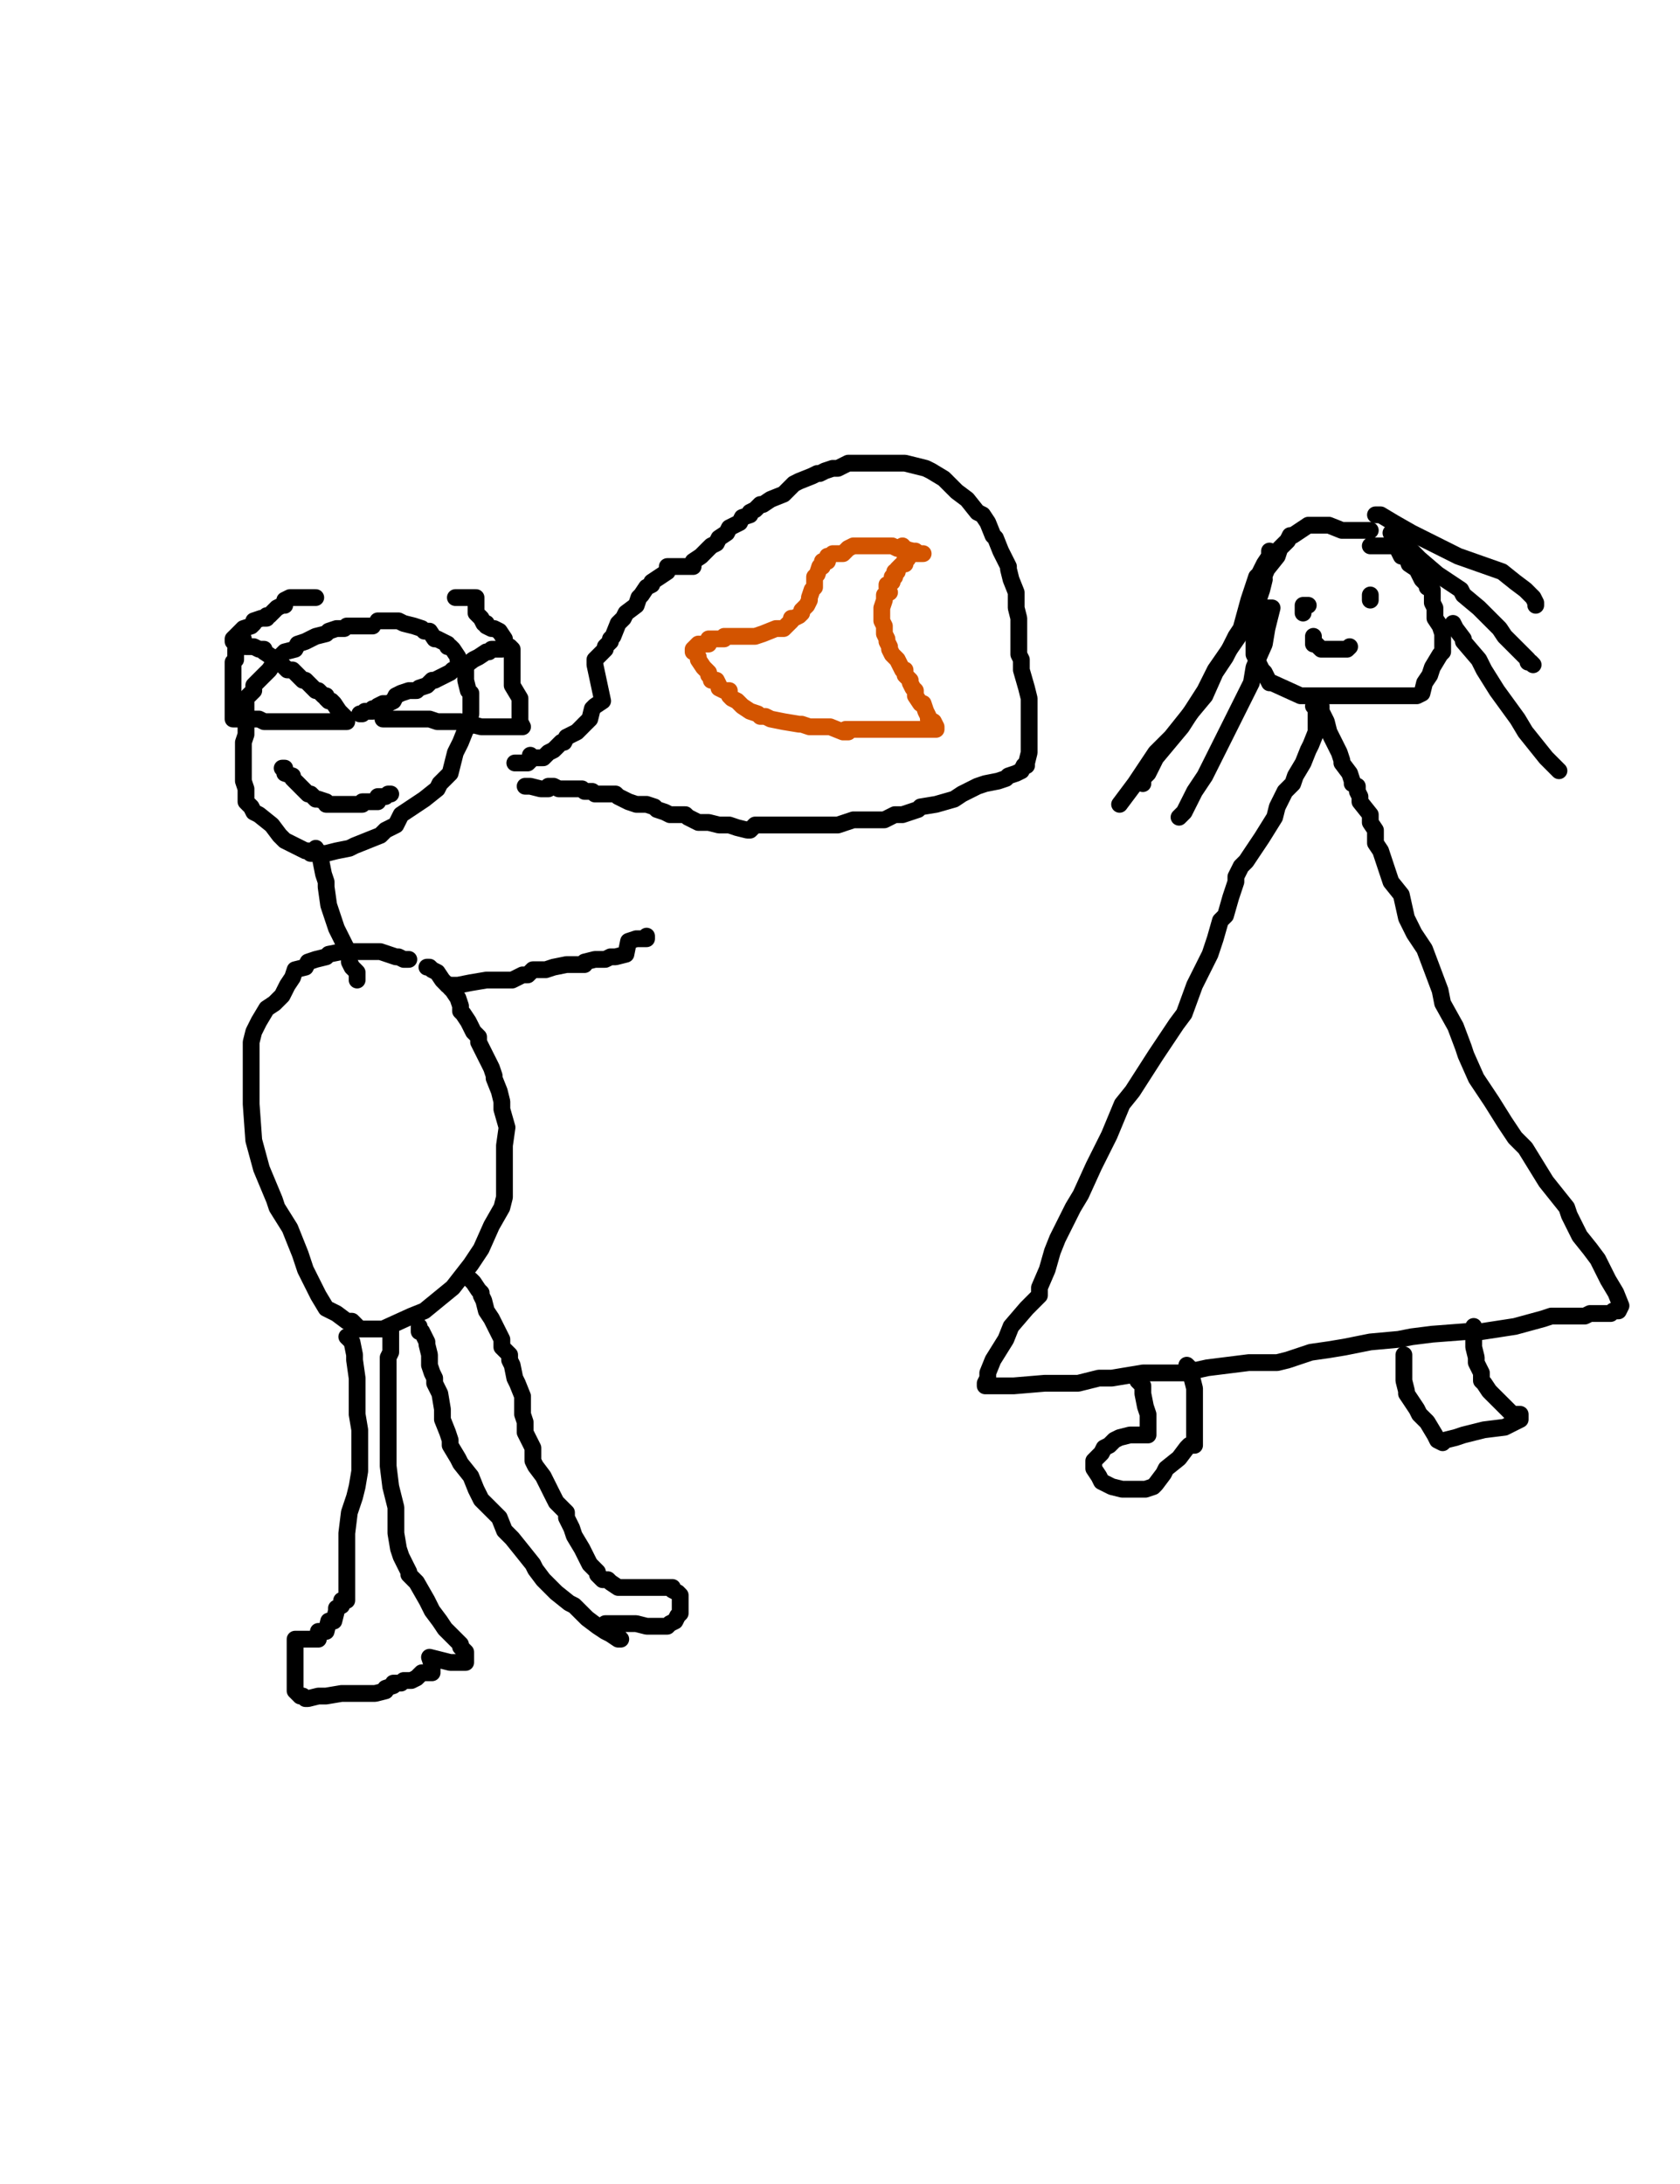 <?xml version="1.0" encoding="utf-8" ?>
<svg baseProfile="full" height="520" version="1.1" width="400" xmlns="http://www.w3.org/2000/svg" xmlns:ev="http://www.w3.org/2001/xml-events" xmlns:xlink="http://www.w3.org/1999/xlink"><defs><style type="text/css"><![CDATA[.path {fill: none; stroke-linejoin: round; stroke-linecap: round;}]]></style></defs><path class="path" d="M 88.72 149.05 L 88.11 149.05 L 87.49 149.05 L 87.49 149.05 L 86.26 149.05 L 85.65 149.05 L 85.03 149.05 L 84.42 149.05 L 82.57 149.05 L 81.95 149.66 L 81.34 149.66 L 80.11 149.66 L 78.26 150.28 L 77.65 150.89 L 75.18 151.51 L 73.95 152.12 L 72.72 152.74 L 72.72 152.74 L 70.88 153.35 L 70.26 154.58 L 67.80 155.20 L 65.95 157.05 L 65.34 157.66 L 64.11 159.51 L 62.26 161.35 L 61.03 162.58 L 60.42 163.20 L 60.42 164.43 L 59.18 165.66 L 58.57 166.28 L 58.57 168.74 L 58.57 171.20 L 58.57 172.43 L 58.57 174.89 L 57.95 176.74 L 57.95 179.20 L 57.95 183.51 L 57.95 185.97 L 58.57 187.82 L 58.57 189.66 L 58.57 190.89 L 59.18 191.51 L 59.80 192.12 L 60.42 193.35 L 61.65 193.97 L 64.72 196.43 L 66.57 198.89 L 67.80 200.12 L 70.26 201.35 L 72.72 202.58 L 73.34 202.58 L 73.95 203.20 L 76.42 203.20 L 77.65 203.20 L 80.11 202.58 L 83.18 201.97 L 84.42 201.35 L 87.49 200.12 L 90.57 198.89 L 91.80 197.66 L 94.26 196.43 L 95.49 193.97 L 97.34 192.74 L 101.03 190.28 L 104.11 187.82 L 104.72 186.58 L 107.18 184.12 L 107.80 181.66 L 108.42 179.20 L 109.65 176.74 L 110.88 173.66 L 111.49 173.05 L 112.11 169.97 L 112.11 169.35 L 112.11 168.74 L 112.11 167.51 L 112.11 166.89 L 112.11 165.66 L 112.11 165.05 L 111.49 164.43 L 110.88 161.97 L 110.88 160.12 L 110.88 159.51 L 110.88 158.89 L 109.65 157.66 L 109.03 157.05 L 109.03 156.43 L 107.80 154.58 L 107.18 153.97 L 106.57 153.97 L 106.57 153.35 L 105.34 152.74 L 104.11 152.12 L 103.49 152.12 L 102.26 150.28 L 101.03 150.28 L 100.42 149.66 L 98.57 149.05 L 96.11 148.43 L 94.88 147.82 L 92.42 147.82 L 91.18 147.82 L 90.57 147.82 L 89.95 147.82" stroke="#000000" stroke-width="4" /><path class="path" d="M 58.57 153.97 L 59.18 153.97 L 59.80 153.97 L 60.42 153.97 L 61.65 154.58 L 62.88 154.58 L 62.88 155.20 L 64.72 156.43 L 65.34 157.05 L 66.57 157.66 L 67.80 158.89 L 68.42 159.51 L 69.65 159.51 L 70.26 160.12 L 72.11 161.97 L 72.72 161.97 L 73.95 163.20 L 74.57 163.82 L 75.18 164.43 L 75.18 164.43 L 75.80 164.43 L 77.03 165.66 L 77.65 165.66 L 77.65 166.28 L 78.26 166.89 L 78.88 166.89 L 79.49 167.51 L 80.72 169.35 L 80.72 169.35 L 82.57 171.20 L 82.57 171.82 L 81.95 171.82 L 81.34 171.82 L 80.11 171.82 L 79.49 171.82 L 78.26 171.82 L 77.03 171.82 L 75.80 171.82 L 75.18 171.82 L 73.95 171.82 L 73.34 171.82 L 72.72 171.82 L 72.11 171.82 L 70.88 171.82 L 70.26 171.82 L 68.42 171.82 L 67.80 171.82 L 65.95 171.82 L 64.11 171.82 L 62.88 171.82 L 61.65 171.20 L 60.42 171.20 L 59.18 171.20 L 57.95 171.20 L 56.72 171.20 L 56.11 171.20 L 55.49 171.20 L 55.49 169.97 L 55.49 169.35 L 55.49 167.51 L 55.49 165.66 L 55.49 164.43 L 55.49 163.20 L 55.49 161.97 L 55.49 161.35 L 55.49 160.12 L 55.49 159.51 L 55.49 159.51 L 55.49 157.66 L 56.11 157.05 L 56.11 157.05 L 56.11 156.43 L 56.11 155.20 L 56.11 154.58 L 56.72 154.58 L 57.34 153.97 L 57.34 153.35 L 57.95 152.12" stroke="#000000" stroke-width="4" /><path class="path" d="M 85.65 169.97 L 86.26 169.97 L 86.88 169.35 L 87.49 169.35 L 88.11 169.35 L 88.72 169.35 L 88.72 168.74 L 89.95 168.74 L 89.95 168.12 L 91.18 167.51 L 92.42 167.51 L 93.65 166.89 L 94.26 165.66 L 95.49 165.05 L 97.34 164.43 L 97.34 164.43 L 99.18 164.43 L 99.80 163.82 L 101.65 163.20 L 102.88 161.97 L 103.49 161.97 L 104.72 161.35 L 107.18 160.12 L 107.80 159.51 L 110.26 158.89 L 112.72 157.05 L 113.95 156.43 L 115.80 155.20 L 116.42 155.20 L 117.03 154.58 L 117.03 154.58 L 118.26 154.58 L 118.88 154.58 L 119.49 154.58 L 120.11 153.97 L 120.72 153.97 L 121.34 153.97 L 121.95 154.58 L 121.95 154.58 L 121.95 156.43 L 121.95 157.66 L 121.95 159.51 L 121.95 161.97 L 121.95 163.20 L 123.80 166.28 L 123.80 167.51 L 123.80 168.12 L 123.80 169.35 L 123.80 170.58 L 123.80 171.20 L 123.80 171.82 L 124.42 173.05 L 123.80 173.05 L 123.18 173.05 L 121.95 173.05 L 120.11 173.05 L 119.49 173.05 L 117.65 173.05 L 116.42 173.05 L 114.57 173.05 L 112.11 172.43 L 112.11 172.43 L 109.65 171.82 L 109.03 171.82 L 107.80 171.82 L 107.18 171.82 L 105.34 171.82 L 104.11 171.82 L 102.26 171.20 L 101.65 171.20 L 100.42 171.20 L 99.80 171.20 L 99.18 171.20 L 97.95 171.20 L 96.72 171.20 L 95.49 171.20 L 94.88 171.20 L 94.26 171.20 L 93.03 171.20 L 92.42 171.20 L 92.42 171.20 L 91.18 171.20" stroke="#000000" stroke-width="4" /><path class="path" d="M 120.11 152.12 L 120.11 152.12 L 118.88 150.28 L 117.65 149.66 L 117.03 149.66 L 115.80 149.05 L 115.80 148.43 L 115.18 148.43 L 114.57 147.20 L 113.95 146.58 L 113.34 145.97 L 113.34 145.35 L 113.34 144.74 L 113.34 143.51 L 113.34 142.28 L 112.11 142.28 L 112.11 142.28 L 111.49 142.28 L 110.26 142.28 L 109.65 142.28 L 109.03 142.28 L 108.42 142.28" stroke="#000000" stroke-width="4" /><path class="path" d="M 55.49 152.74 L 55.49 152.12 L 56.11 151.51 L 57.34 150.28 L 57.95 149.66 L 59.80 149.05 L 60.42 148.43 L 60.42 147.82 L 62.26 147.20 L 62.88 147.20 L 63.49 147.20 L 63.49 146.58 L 64.11 146.58 L 65.34 145.35 L 65.95 144.74 L 67.18 144.12 L 67.80 144.12 L 67.80 142.89 L 69.03 142.28 L 69.65 142.28 L 70.26 142.28 L 70.88 142.28 L 71.49 142.28 L 72.11 142.28 L 72.72 142.28 L 73.95 142.28 L 75.18 142.28" stroke="#000000" stroke-width="4" /><path class="path" d="M 67.18 182.89 L 67.80 182.89 L 67.80 183.51 L 67.80 184.12 L 69.65 184.74 L 69.65 185.35 L 70.26 185.97 L 70.88 186.58 L 71.49 187.20 L 72.11 187.82 L 72.72 188.43 L 72.72 188.43 L 73.34 189.05 L 73.95 189.05 L 74.57 189.66 L 75.18 190.28 L 75.18 190.28 L 75.80 190.28 L 77.65 190.89 L 77.65 191.51 L 78.26 191.51 L 78.88 191.51 L 80.11 191.51 L 80.11 191.51 L 81.95 191.51 L 83.80 191.51 L 85.03 191.51 L 85.65 191.51 L 86.26 191.51 L 86.26 190.89 L 87.49 190.89 L 87.49 190.89 L 89.34 190.89 L 89.95 190.89 L 89.95 190.28 L 89.95 189.66 L 91.80 189.66 L 92.42 189.05 L 93.03 189.05" stroke="#000000" stroke-width="4" /><path class="path" d="M 75.18 201.97 L 75.80 203.20 L 76.42 203.82 L 76.42 205.05 L 77.03 208.12 L 77.65 209.97 L 77.65 211.20 L 78.26 215.51 L 79.49 219.20 L 80.11 221.05 L 81.34 223.51 L 82.57 225.97 L 83.18 226.58 L 83.18 228.43 L 83.18 229.05 L 83.80 230.28 L 84.42 230.89 L 85.03 231.51 L 85.03 232.74 L 85.03 233.35" stroke="#000000" stroke-width="4" /><path class="path" d="M 97.34 228.43 L 96.11 228.43 L 94.88 227.82 L 94.26 227.82 L 90.57 226.58 L 89.34 226.58 L 86.26 226.58 L 83.18 226.58 L 82.57 226.58 L 81.34 226.58 L 78.26 227.20 L 77.65 227.82 L 75.18 228.43 L 73.34 229.05 L 72.72 230.28 L 70.26 230.89 L 69.65 232.74 L 68.42 234.58 L 67.18 237.05 L 65.34 238.89 L 63.49 240.12 L 61.65 243.20 L 60.42 245.66 L 59.80 248.12 L 59.80 248.74 L 59.80 251.82 L 59.80 254.28 L 59.80 256.12 L 59.80 259.82 L 59.80 262.89 L 60.42 271.51 L 62.26 278.28 L 65.34 285.66 L 65.95 287.51 L 69.03 292.43 L 70.26 295.51 L 71.49 298.58 L 72.72 302.28 L 73.95 304.74 L 75.80 308.43 L 77.65 311.51 L 80.11 312.74 L 82.57 314.58 L 83.80 314.58 L 85.03 315.82 L 85.65 316.43 L 87.49 316.43 L 91.18 316.43 L 97.95 313.35 L 101.03 312.12 L 107.80 306.58 L 112.11 301.05 L 114.57 297.35 L 117.03 291.82 L 119.49 287.51 L 120.11 285.05 L 120.11 278.89 L 120.11 275.20 L 120.11 272.74 L 120.72 268.43 L 119.49 264.12 L 119.49 262.28 L 118.88 259.82 L 117.65 256.74 L 117.65 256.12 L 117.03 254.28 L 116.42 253.05 L 115.80 251.82 L 115.18 250.58 L 113.95 248.12 L 113.95 246.89 L 112.72 245.66 L 112.11 244.43 L 111.49 243.20 L 110.26 241.35 L 109.65 240.74 L 109.65 239.51 L 109.03 237.66 L 107.80 235.82 L 107.18 235.20 L 107.18 234.58 L 106.57 234.58 L 105.95 233.97 L 105.34 233.35 L 104.11 231.51 L 102.88 230.89 L 102.26 230.28 L 101.65 230.28" stroke="#000000" stroke-width="4" /><path class="path" d="M 106.57 234.58 L 107.80 234.58 L 109.03 234.58 L 112.11 233.97 L 115.80 233.35 L 118.26 233.35 L 121.95 233.35 L 124.42 232.12 L 125.65 232.12 L 126.88 230.89 L 129.95 230.89 L 131.80 230.28 L 134.88 229.66 L 139.18 229.66 L 139.18 229.05 L 141.65 228.43 L 144.11 228.43 L 145.34 227.82 L 146.57 227.82 L 149.03 227.20 L 149.03 227.20 L 149.65 224.12 L 151.49 223.51 L 153.95 223.51 L 153.95 222.89" stroke="#000000" stroke-width="4" /><path class="path" d="M 82.57 318.28 L 83.80 319.51 L 84.42 322.58 L 84.42 323.82 L 85.03 328.12 L 85.03 330.58 L 85.03 332.43 L 85.03 336.74 L 85.65 340.43 L 85.65 341.66 L 85.65 345.97 L 85.65 350.28 L 85.03 353.97 L 84.42 356.43 L 83.18 360.12 L 82.57 365.05 L 82.57 366.28 L 82.57 369.97 L 82.57 371.82 L 82.57 373.66 L 82.57 376.74 L 82.57 378.58 L 82.57 378.58 L 82.57 379.82 L 82.57 381.05 L 81.34 381.05 L 81.34 381.66 L 81.34 382.28 L 80.11 382.89 L 80.11 383.51 L 79.49 385.97 L 78.26 385.97 L 77.65 388.43 L 75.80 388.43 L 75.80 389.66 L 75.80 390.28 L 75.18 390.28 L 74.57 390.28 L 72.72 390.28 L 72.72 390.28 L 71.49 390.28 L 70.26 390.28 L 70.26 390.89 L 70.26 390.89 L 70.26 392.12 L 70.26 393.35 L 70.26 394.58 L 70.26 395.20 L 70.26 395.82 L 70.26 396.43 L 70.26 400.12 L 70.26 402.58 L 70.88 403.20 L 71.49 403.82 L 72.11 403.82 L 72.72 404.43 L 73.34 404.43 L 75.80 403.82 L 77.65 403.82 L 81.34 403.20 L 83.18 403.20 L 87.49 403.20 L 89.34 403.20 L 91.80 402.58 L 91.80 401.97 L 93.65 401.35 L 93.65 400.74 L 95.49 400.74 L 96.11 400.12 L 97.34 400.12 L 97.95 400.12 L 99.18 399.51 L 100.42 398.28 L 101.03 398.28 L 102.88 398.28 L 102.88 396.43 L 102.26 394.58 L 107.18 395.82 L 108.42 395.82 L 110.26 395.82 L 110.88 395.82 L 110.88 395.20 L 110.88 394.58 L 110.88 393.35 L 109.65 392.12 L 109.65 391.51 L 108.42 390.28 L 106.57 388.43 L 105.95 387.82 L 104.72 385.97 L 102.88 383.51 L 101.65 381.05 L 99.18 376.74 L 97.34 374.89 L 97.34 374.28 L 96.72 373.05 L 95.49 370.58 L 94.88 368.74 L 94.26 365.05 L 94.26 361.35 L 94.26 358.89 L 93.03 353.97 L 92.42 349.05 L 92.42 347.20 L 92.42 342.28 L 92.42 339.20 L 92.42 337.97 L 92.42 334.28 L 92.42 331.82 L 92.42 329.35 L 92.42 326.89 L 92.42 325.05 L 92.42 323.20 L 93.03 321.97 L 93.03 320.12 L 93.03 319.51 L 93.03 317.66 L 93.03 316.43" stroke="#000000" stroke-width="4" /><path class="path" d="M 112.11 304.74 L 112.11 304.74 L 112.72 305.35 L 113.95 307.20 L 114.57 307.82 L 114.57 308.43 L 115.18 309.66 L 115.80 312.12 L 117.03 313.97 L 118.26 316.43 L 119.49 318.89 L 119.49 320.74 L 121.34 322.58 L 121.34 323.82 L 121.95 325.05 L 122.57 328.12 L 123.18 329.35 L 124.42 332.43 L 124.42 336.74 L 125.03 338.58 L 125.03 341.05 L 126.88 344.74 L 126.88 347.82 L 127.49 349.05 L 129.34 351.51 L 130.57 353.97 L 131.18 355.20 L 132.42 357.66 L 134.26 359.51 L 134.88 360.12 L 134.88 361.35 L 136.11 363.82 L 136.72 365.66 L 138.57 368.74 L 139.80 371.20 L 140.42 372.43 L 142.26 374.28 L 142.26 374.89 L 143.49 376.12 L 144.72 376.12 L 145.34 376.74 L 147.18 377.97 L 149.03 377.97 L 150.88 377.97 L 153.34 377.97 L 156.42 377.97 L 156.42 377.97 L 158.88 377.97 L 159.49 377.97 L 160.11 377.97 L 160.11 378.58 L 161.34 379.20 L 161.95 379.82 L 161.95 380.43 L 161.95 381.66 L 161.95 384.12 L 161.34 384.74 L 160.72 385.97 L 159.49 386.58 L 158.88 387.20 L 158.26 387.20 L 156.42 387.20 L 153.95 387.20 L 151.49 386.58 L 150.26 386.58 L 148.42 386.58 L 147.18 386.58 L 146.57 386.58 L 146.57 386.58 L 145.95 386.58 L 144.11 386.58 L 145.95 388.43 L 147.80 390.28 L 147.18 390.28 L 145.34 389.05 L 144.11 388.43 L 142.26 387.20 L 139.80 385.35 L 136.72 382.28 L 135.49 381.66 L 132.42 379.20 L 130.57 377.35 L 129.34 376.12 L 127.49 373.66 L 126.88 372.43 L 124.42 369.35 L 121.95 366.28 L 120.11 364.43 L 118.88 361.35 L 114.57 357.05 L 113.34 354.58 L 112.11 351.51 L 109.65 348.43 L 109.03 347.20 L 107.18 344.12 L 107.18 344.12 L 107.18 342.89 L 106.57 341.05 L 105.34 337.97 L 105.34 335.51 L 104.72 331.82 L 103.49 329.35 L 103.49 328.12 L 102.88 326.89 L 102.26 325.05 L 102.26 324.43 L 102.26 322.58 L 101.65 320.12 L 101.65 319.51 L 100.42 317.05 L 99.80 317.05 L 99.80 316.43 L 99.80 315.82" stroke="#000000" stroke-width="4" /><path class="path" d="M 326.26 126.28 L 325.65 126.28 L 323.80 126.28 L 322.57 126.28 L 321.34 126.28 L 319.49 126.28 L 316.42 125.05 L 316.42 125.05 L 313.95 125.05 L 312.72 125.05 L 311.49 125.05 L 309.65 126.28 L 307.80 127.51 L 307.18 127.51 L 306.57 128.74 L 304.72 130.58 L 304.11 132.43 L 301.65 135.51 L 299.80 139.82 L 299.18 141.05 L 299.18 145.35 L 298.57 149.66 L 298.57 152.12 L 298.57 155.82 L 300.42 159.51 L 301.03 160.12 L 302.26 162.58 L 302.88 162.58 L 309.65 165.66 L 313.95 165.66 L 321.34 165.66 L 326.26 165.66 L 332.42 165.66 L 336.72 165.66 L 337.34 165.66 L 338.57 165.05 L 339.18 162.58 L 340.42 160.74 L 341.03 158.89 L 342.88 155.82 L 343.49 155.20 L 343.49 152.74 L 343.49 151.51 L 343.49 150.89 L 342.88 149.05 L 341.65 147.20 L 341.65 146.58 L 341.65 144.74 L 341.03 143.51 L 341.03 142.28 L 341.03 140.43 L 339.80 139.82 L 339.80 139.20 L 338.57 137.97 L 337.95 136.74 L 337.34 135.51 L 335.49 134.28 L 334.88 132.43 L 333.65 132.43 L 332.42 129.97 L 331.18 129.97 L 331.18 129.97 L 328.72 129.97 L 328.72 129.97 L 326.26 129.97" stroke="#000000" stroke-width="4" /><path class="path" d="M 312.72 168.12 L 313.34 168.12 L 313.34 169.97 L 313.34 171.20 L 313.34 174.28 L 312.11 177.35 L 311.49 178.58 L 310.26 181.66 L 308.42 184.74 L 307.80 186.58 L 305.95 188.43 L 304.11 192.12 L 303.49 194.58 L 300.42 199.51 L 297.95 203.20 L 296.72 205.05 L 295.49 206.28 L 294.26 208.74 L 294.26 209.97 L 293.03 213.66 L 291.80 217.97 L 290.57 219.20 L 289.34 223.51 L 288.11 227.20 L 285.65 232.12 L 284.42 234.58 L 281.95 241.35 L 280.11 243.82 L 275.18 251.20 L 269.65 259.82 L 267.18 262.89 L 264.11 270.28 L 260.42 277.66 L 257.34 284.43 L 255.49 287.51 L 253.03 292.43 L 251.80 294.89 L 250.57 297.97 L 249.34 302.28 L 247.49 306.58 L 247.49 308.43 L 244.42 311.51 L 240.72 315.82 L 239.49 318.89 L 236.42 323.82 L 235.18 326.89 L 235.18 328.12 L 234.57 329.35 L 234.57 329.97 L 235.18 329.97 L 241.34 329.97 L 248.72 329.35 L 251.18 329.35 L 256.72 329.35 L 261.65 328.12 L 264.72 328.12 L 272.11 326.89 L 281.95 326.89 L 287.49 325.66 L 297.34 324.43 L 304.11 324.43 L 306.57 323.82 L 312.11 321.97 L 316.42 321.35 L 320.11 320.74 L 326.26 319.51 L 333.03 318.89 L 336.11 318.28 L 341.03 317.66 L 349.03 317.05 L 352.72 317.05 L 360.72 315.82 L 367.49 313.97 L 369.34 313.35 L 371.18 313.35 L 371.80 313.35 L 372.42 313.35 L 373.65 313.35 L 376.72 313.35 L 377.34 313.35 L 378.57 312.74 L 379.80 312.74 L 380.42 312.74 L 383.49 312.74 L 384.11 312.12 L 385.34 312.12 L 385.95 310.89 L 384.72 307.82 L 382.88 304.74 L 380.42 299.82 L 378.57 297.35 L 376.11 294.28 L 373.65 289.35 L 373.03 287.51 L 368.11 281.35 L 363.18 273.35 L 360.72 270.89 L 358.26 267.20 L 355.18 262.28 L 353.95 260.43 L 351.49 256.74 L 349.03 251.20 L 348.42 249.35 L 346.57 244.43 L 343.49 238.89 L 342.88 235.82 L 341.03 230.89 L 339.18 225.97 L 336.72 222.28 L 334.88 218.58 L 333.65 213.05 L 331.18 209.97 L 329.95 206.28 L 328.72 202.58 L 327.49 200.74 L 327.49 197.66 L 326.26 195.82 L 326.26 193.97 L 323.80 190.89 L 323.80 189.66 L 323.18 188.43 L 323.18 187.20 L 321.95 186.58 L 321.95 185.97 L 321.34 184.12 L 319.49 181.66 L 319.49 181.05 L 318.88 179.20 L 317.65 176.74 L 317.65 176.74 L 316.42 174.28 L 315.80 171.82 L 315.80 171.82 L 315.18 170.58 L 314.57 169.35 L 314.57 168.12 L 313.95 166.89 L 313.95 166.89" stroke="#000000" stroke-width="4" /><path class="path" d="M 302.26 131.20 L 302.26 131.82 L 302.26 132.43 L 301.03 134.28 L 299.80 136.74 L 299.18 137.35 L 297.34 142.89 L 295.49 149.66 L 294.26 151.51 L 291.80 156.43 L 289.34 160.12 L 286.88 165.66 L 283.80 169.35 L 278.88 175.51 L 275.18 179.20 L 270.26 186.58 L 266.57 191.51 L 266.57 191.51" stroke="#000000" stroke-width="4" /><path class="path" d="M 301.65 144.74 L 302.88 144.74 L 302.26 147.20 L 301.65 149.66 L 301.03 153.35 L 298.57 158.89 L 297.95 162.58 L 292.42 173.66 L 286.88 184.74 L 284.42 188.43 L 281.95 193.35 L 280.72 194.58" stroke="#000000" stroke-width="4" /><path class="path" d="M 301.03 137.97 L 300.42 140.43 L 299.18 144.12 L 294.88 151.51 L 289.34 159.51 L 286.88 164.43 L 281.34 173.05 L 275.18 180.43 L 274.57 181.66 L 273.34 184.12 L 272.11 185.35 L 272.11 186.58" stroke="#000000" stroke-width="4" /><path class="path" d="M 310.26 145.97 L 310.26 145.35 L 310.26 144.74 L 310.26 144.12 L 311.49 144.12" stroke="#000000" stroke-width="4" /><path class="path" d="M 326.26 141.66 L 326.26 141.66 L 326.26 142.28 L 326.26 142.89" stroke="#000000" stroke-width="4" /><path class="path" d="M 312.72 151.51 L 312.72 152.12 L 312.72 152.74 L 312.72 153.35 L 313.34 153.35 L 313.95 153.97 L 313.95 153.97 L 314.57 154.58 L 315.18 154.58 L 315.80 154.58 L 316.42 154.58 L 317.03 154.58 L 318.26 154.58 L 318.88 154.58 L 320.11 154.58 L 320.72 154.58 L 321.34 153.97" stroke="#000000" stroke-width="4" /><path class="path" d="M 331.18 126.89 L 331.18 126.89 L 333.03 128.12 L 336.11 131.20 L 337.95 133.05 L 342.26 136.74 L 347.80 140.43 L 348.42 141.66 L 352.11 144.74 L 357.03 149.66 L 358.26 151.51 L 361.95 155.20 L 363.18 156.43 L 363.80 157.05 L 363.80 157.66 L 364.42 157.66 L 365.03 158.28" stroke="#000000" stroke-width="4" /><path class="path" d="M 327.49 122.58 L 328.72 122.58 L 331.80 124.43 L 336.11 126.89 L 347.18 132.43 L 357.65 136.12 L 360.72 138.58 L 363.18 140.43 L 365.03 142.28 L 365.65 143.51 L 365.65 144.12" stroke="#000000" stroke-width="4" /><path class="path" d="M 345.95 148.43 L 346.57 149.66 L 348.42 152.12 L 348.42 152.74 L 352.11 157.05 L 353.34 159.51 L 356.42 164.43 L 361.34 171.20 L 363.18 174.28 L 368.11 180.43 L 371.18 183.51" stroke="#000000" stroke-width="4" /><path class="path" d="M 270.88 327.51 L 270.88 328.74 L 271.49 329.35 L 272.11 329.97 L 272.11 330.58 L 272.11 331.82 L 272.72 334.89 L 273.34 336.74 L 273.34 337.35 L 273.34 339.20 L 273.34 339.20 L 273.34 339.82 L 273.34 340.43 L 273.34 341.05 L 273.34 341.66 L 272.72 341.66 L 272.11 341.66 L 269.03 341.66 L 266.57 342.28 L 265.34 342.89 L 264.72 343.51 L 264.11 344.12 L 262.88 344.74 L 262.26 345.97 L 260.42 347.82 L 260.42 349.66 L 261.65 351.51 L 262.26 352.74 L 264.72 353.97 L 267.18 354.58 L 269.03 354.58 L 270.88 354.58 L 272.72 354.58 L 274.57 353.97 L 275.18 353.35 L 277.03 350.89 L 277.65 349.66 L 280.72 347.20 L 282.57 344.74 L 283.18 344.12 L 284.42 344.12 L 284.42 343.51 L 284.42 340.43 L 284.42 338.58 L 284.42 336.74 L 284.42 330.58 L 283.80 328.12 L 283.80 327.51 L 283.80 326.89 L 283.80 326.28 L 282.57 325.05" stroke="#000000" stroke-width="4" /><path class="path" d="M 350.88 315.82 L 350.88 317.05 L 350.88 317.66 L 350.88 320.74 L 351.49 323.20 L 351.49 324.43 L 352.72 326.89 L 352.72 328.74 L 353.34 329.35 L 354.57 331.20 L 355.18 331.82 L 357.65 334.28 L 359.49 336.12 L 360.11 336.74 L 361.34 336.74 L 361.95 336.74 L 361.95 337.97 L 360.72 338.58 L 358.26 339.82 L 353.34 340.43 L 348.42 341.66 L 346.57 342.28 L 344.11 342.89 L 343.49 343.51 L 343.49 343.51 L 342.26 342.89 L 341.65 341.66 L 339.80 338.58 L 337.95 336.74 L 337.34 335.51 L 336.11 333.66 L 334.88 331.82 L 334.88 331.20 L 334.26 328.74 L 334.26 326.89 L 334.26 325.05 L 334.26 324.43 L 334.26 323.20 L 334.26 322.58" stroke="#000000" stroke-width="4" /><path class="path" d="M 122.57 181.66 L 123.18 181.66 L 123.80 181.66 L 124.42 181.66 L 125.65 181.66 L 126.26 181.05 L 126.26 179.82 L 126.88 180.43 L 128.72 180.43 L 129.34 180.43 L 130.57 179.20 L 131.80 178.58 L 132.42 177.97 L 133.65 176.74 L 134.26 176.74 L 134.88 175.51 L 137.34 174.28 L 138.57 173.05 L 139.18 172.43 L 140.42 171.20 L 141.03 168.74 L 141.65 168.12 L 143.49 166.89 L 141.65 158.28 L 141.65 157.05 L 142.88 155.82 L 144.11 154.58 L 144.11 153.97 L 145.34 152.74 L 145.34 152.12 L 145.95 151.51 L 147.18 148.43 L 148.42 147.20 L 149.03 145.97 L 151.49 144.12 L 152.11 142.28 L 152.72 141.66 L 153.95 139.82 L 155.18 139.20 L 155.18 138.58 L 157.03 137.35 L 158.88 136.12 L 158.88 134.89 L 161.34 134.89 L 165.03 134.89 L 165.03 133.66 L 166.88 132.43 L 168.72 130.58 L 169.34 129.97 L 170.57 129.35 L 171.18 128.12 L 171.18 128.12 L 173.03 126.89 L 173.65 125.66 L 176.11 124.43 L 176.72 123.20 L 178.57 122.58 L 178.57 121.97 L 179.80 121.35 L 181.03 120.12 L 181.65 120.12 L 183.49 118.89 L 186.57 117.66 L 189.03 115.20 L 190.26 114.58 L 193.34 113.35 L 194.57 112.74 L 195.18 112.74 L 196.42 112.12 L 198.26 111.51 L 199.49 111.51 L 201.95 110.28 L 205.03 110.28 L 206.26 110.28 L 206.88 110.28 L 208.11 110.28 L 208.11 110.28 L 209.95 110.28 L 213.65 110.28 L 215.49 110.28 L 217.95 110.89 L 220.42 111.51 L 221.65 112.12 L 224.72 113.97 L 226.57 115.82 L 227.80 117.05 L 230.26 118.89 L 232.72 121.97 L 233.95 122.58 L 235.18 124.43 L 236.42 127.51 L 237.03 128.12 L 238.26 131.20 L 240.11 134.89 L 240.11 135.51 L 240.72 137.97 L 241.95 141.05 L 241.95 141.66 L 241.95 144.74 L 242.57 147.20 L 242.57 149.66 L 242.57 153.35 L 242.57 155.82 L 243.18 157.05 L 243.18 159.51 L 244.42 163.82 L 245.03 166.28 L 245.03 169.35 L 245.03 171.20 L 245.03 171.82 L 245.03 174.28 L 245.03 177.97 L 245.03 179.20 L 244.42 181.66 L 244.42 182.28 L 243.80 182.28 L 243.18 183.51 L 241.95 184.12 L 240.11 184.74 L 239.49 185.35 L 237.65 185.97 L 234.57 186.58 L 232.72 187.20 L 229.03 189.05 L 227.18 190.28 L 222.88 191.51 L 219.18 192.12 L 218.57 192.74 L 214.88 193.97 L 213.03 193.97 L 210.57 195.20 L 208.11 195.20 L 203.18 195.20 L 199.49 196.43 L 197.03 196.43 L 193.95 196.43 L 190.88 196.43 L 189.65 196.43 L 186.57 196.43 L 183.49 196.43 L 182.26 196.43 L 179.80 196.43 L 178.57 197.66 L 177.95 197.66 L 175.49 197.05 L 173.65 196.43 L 172.42 196.43 L 171.18 196.43 L 168.72 195.82 L 167.49 195.82 L 166.26 195.82 L 165.03 195.20 L 163.80 194.58 L 163.18 193.97 L 161.34 193.97 L 160.72 193.97 L 159.49 193.97 L 158.26 193.35 L 156.42 192.74 L 155.80 192.12 L 153.95 191.51 L 153.34 191.51 L 151.49 191.51 L 149.65 190.89 L 147.18 189.66 L 146.57 189.05 L 145.34 189.05 L 144.11 189.05 L 141.65 189.05 L 141.03 188.43 L 140.42 188.43 L 139.18 188.43 L 138.57 187.82 L 136.72 187.82 L 136.11 187.82 L 134.88 187.82 L 134.26 187.82 L 134.26 187.82 L 133.03 187.82 L 131.80 187.20 L 130.57 187.20 L 130.57 187.82 L 129.34 187.82 L 128.72 187.82 L 126.26 187.20 L 125.03 187.20" stroke="#000000" stroke-width="4" /><path class="path" d="M 214.88 129.97 L 214.88 130.58 L 215.49 130.58 L 215.49 131.20 L 216.11 131.82 L 216.72 131.82 L 217.34 131.82 L 217.95 131.82 L 217.95 131.82 L 219.80 131.82" stroke="#d35400" stroke-width="4" /><path class="path" d="M 217.95 131.20 L 217.34 131.20 L 214.88 130.58 L 213.65 130.58 L 212.42 129.97 L 211.18 129.97 L 210.57 129.97 L 208.11 129.97 L 205.65 129.97 L 204.42 129.97 L 203.18 129.97 L 203.18 129.97 L 201.95 130.58 L 200.72 131.82 L 199.49 131.82 L 198.26 131.82 L 197.65 132.43 L 197.03 132.43 L 197.03 133.66 L 195.80 133.66 L 195.80 134.89 L 195.18 134.89 L 194.57 136.74 L 193.95 137.35 L 193.95 137.35 L 193.95 139.20 L 193.95 139.82 L 193.34 140.43 L 192.72 142.28 L 192.72 142.89 L 192.11 144.12 L 191.49 144.74 L 190.88 145.35 L 190.88 145.97 L 190.26 146.58 L 189.03 147.20 L 188.42 147.20 L 188.42 147.82 L 187.18 149.05 L 186.57 149.66 L 184.72 149.66 L 181.65 150.89 L 179.80 151.51 L 174.88 151.51 L 173.03 151.51 L 172.42 151.51 L 172.42 152.12 L 171.80 152.12 L 171.18 152.12 L 170.57 152.12 L 169.95 152.12 L 168.72 152.12 L 168.72 153.35 L 168.11 153.35 L 167.49 153.35 L 166.26 153.35 L 165.65 153.97 L 165.03 154.58 L 165.03 154.58 L 165.03 155.20 L 165.65 155.20 L 166.26 156.43 L 166.26 157.05 L 167.49 158.89 L 168.11 159.51 L 168.72 160.12 L 168.72 160.74 L 168.72 160.74 L 169.34 161.35 L 169.34 161.97 L 169.95 161.97 L 170.57 161.97 L 171.18 163.20 L 171.18 163.82 L 172.42 164.43 L 173.65 164.43 L 173.65 165.66 L 174.26 166.28 L 175.49 166.89 L 176.72 168.12 L 178.57 169.35 L 180.42 169.97 L 181.03 170.58 L 181.65 170.58 L 182.26 170.58 L 183.49 171.20 L 186.57 171.82 L 190.26 172.43 L 190.88 172.43 L 190.88 172.43 L 192.72 173.05 L 195.80 173.05 L 196.42 173.05 L 197.65 173.05 L 200.72 174.28 L 201.95 174.28 L 201.34 173.66 L 203.18 173.66 L 205.03 173.66 L 210.57 173.66 L 217.34 173.66 L 219.18 173.66 L 219.80 173.66 L 220.42 173.66 L 221.03 173.66 L 221.65 173.66 L 222.88 173.66 L 222.88 173.05 L 222.26 171.82 L 221.03 171.20 L 221.03 170.58 L 220.42 169.35 L 219.80 167.51 L 219.18 167.51 L 217.95 165.66 L 217.95 164.43 L 217.34 163.82 L 216.72 162.58 L 216.72 161.97 L 215.49 160.74 L 215.49 160.12 L 215.49 159.51 L 214.88 159.51 L 213.65 157.05 L 213.03 156.43 L 212.42 155.82 L 211.80 154.58 L 211.80 154.58 L 211.80 153.97 L 211.18 152.74 L 211.18 152.12 L 210.57 150.89 L 210.57 149.66 L 210.57 149.05 L 209.95 147.82 L 209.95 147.20 L 209.95 146.58 L 209.95 145.97 L 209.95 144.74 L 209.95 144.74 L 210.57 142.89 L 210.57 142.28 L 210.57 141.66 L 211.80 141.05 L 211.18 139.82 L 211.18 139.20 L 212.42 138.58 L 212.42 137.97 L 212.42 137.35 L 213.03 137.35 L 213.03 136.12 L 213.65 136.12 L 213.65 135.51 L 214.26 134.89 L 214.88 134.28 L 215.49 134.28 L 215.49 133.66 L 216.11 133.05 L 216.11 132.43 L 215.49 132.43 L 215.49 131.82 L 215.49 131.20 L 215.49 130.58 L 215.49 130.58" stroke="#d35400" stroke-width="4" /></svg>